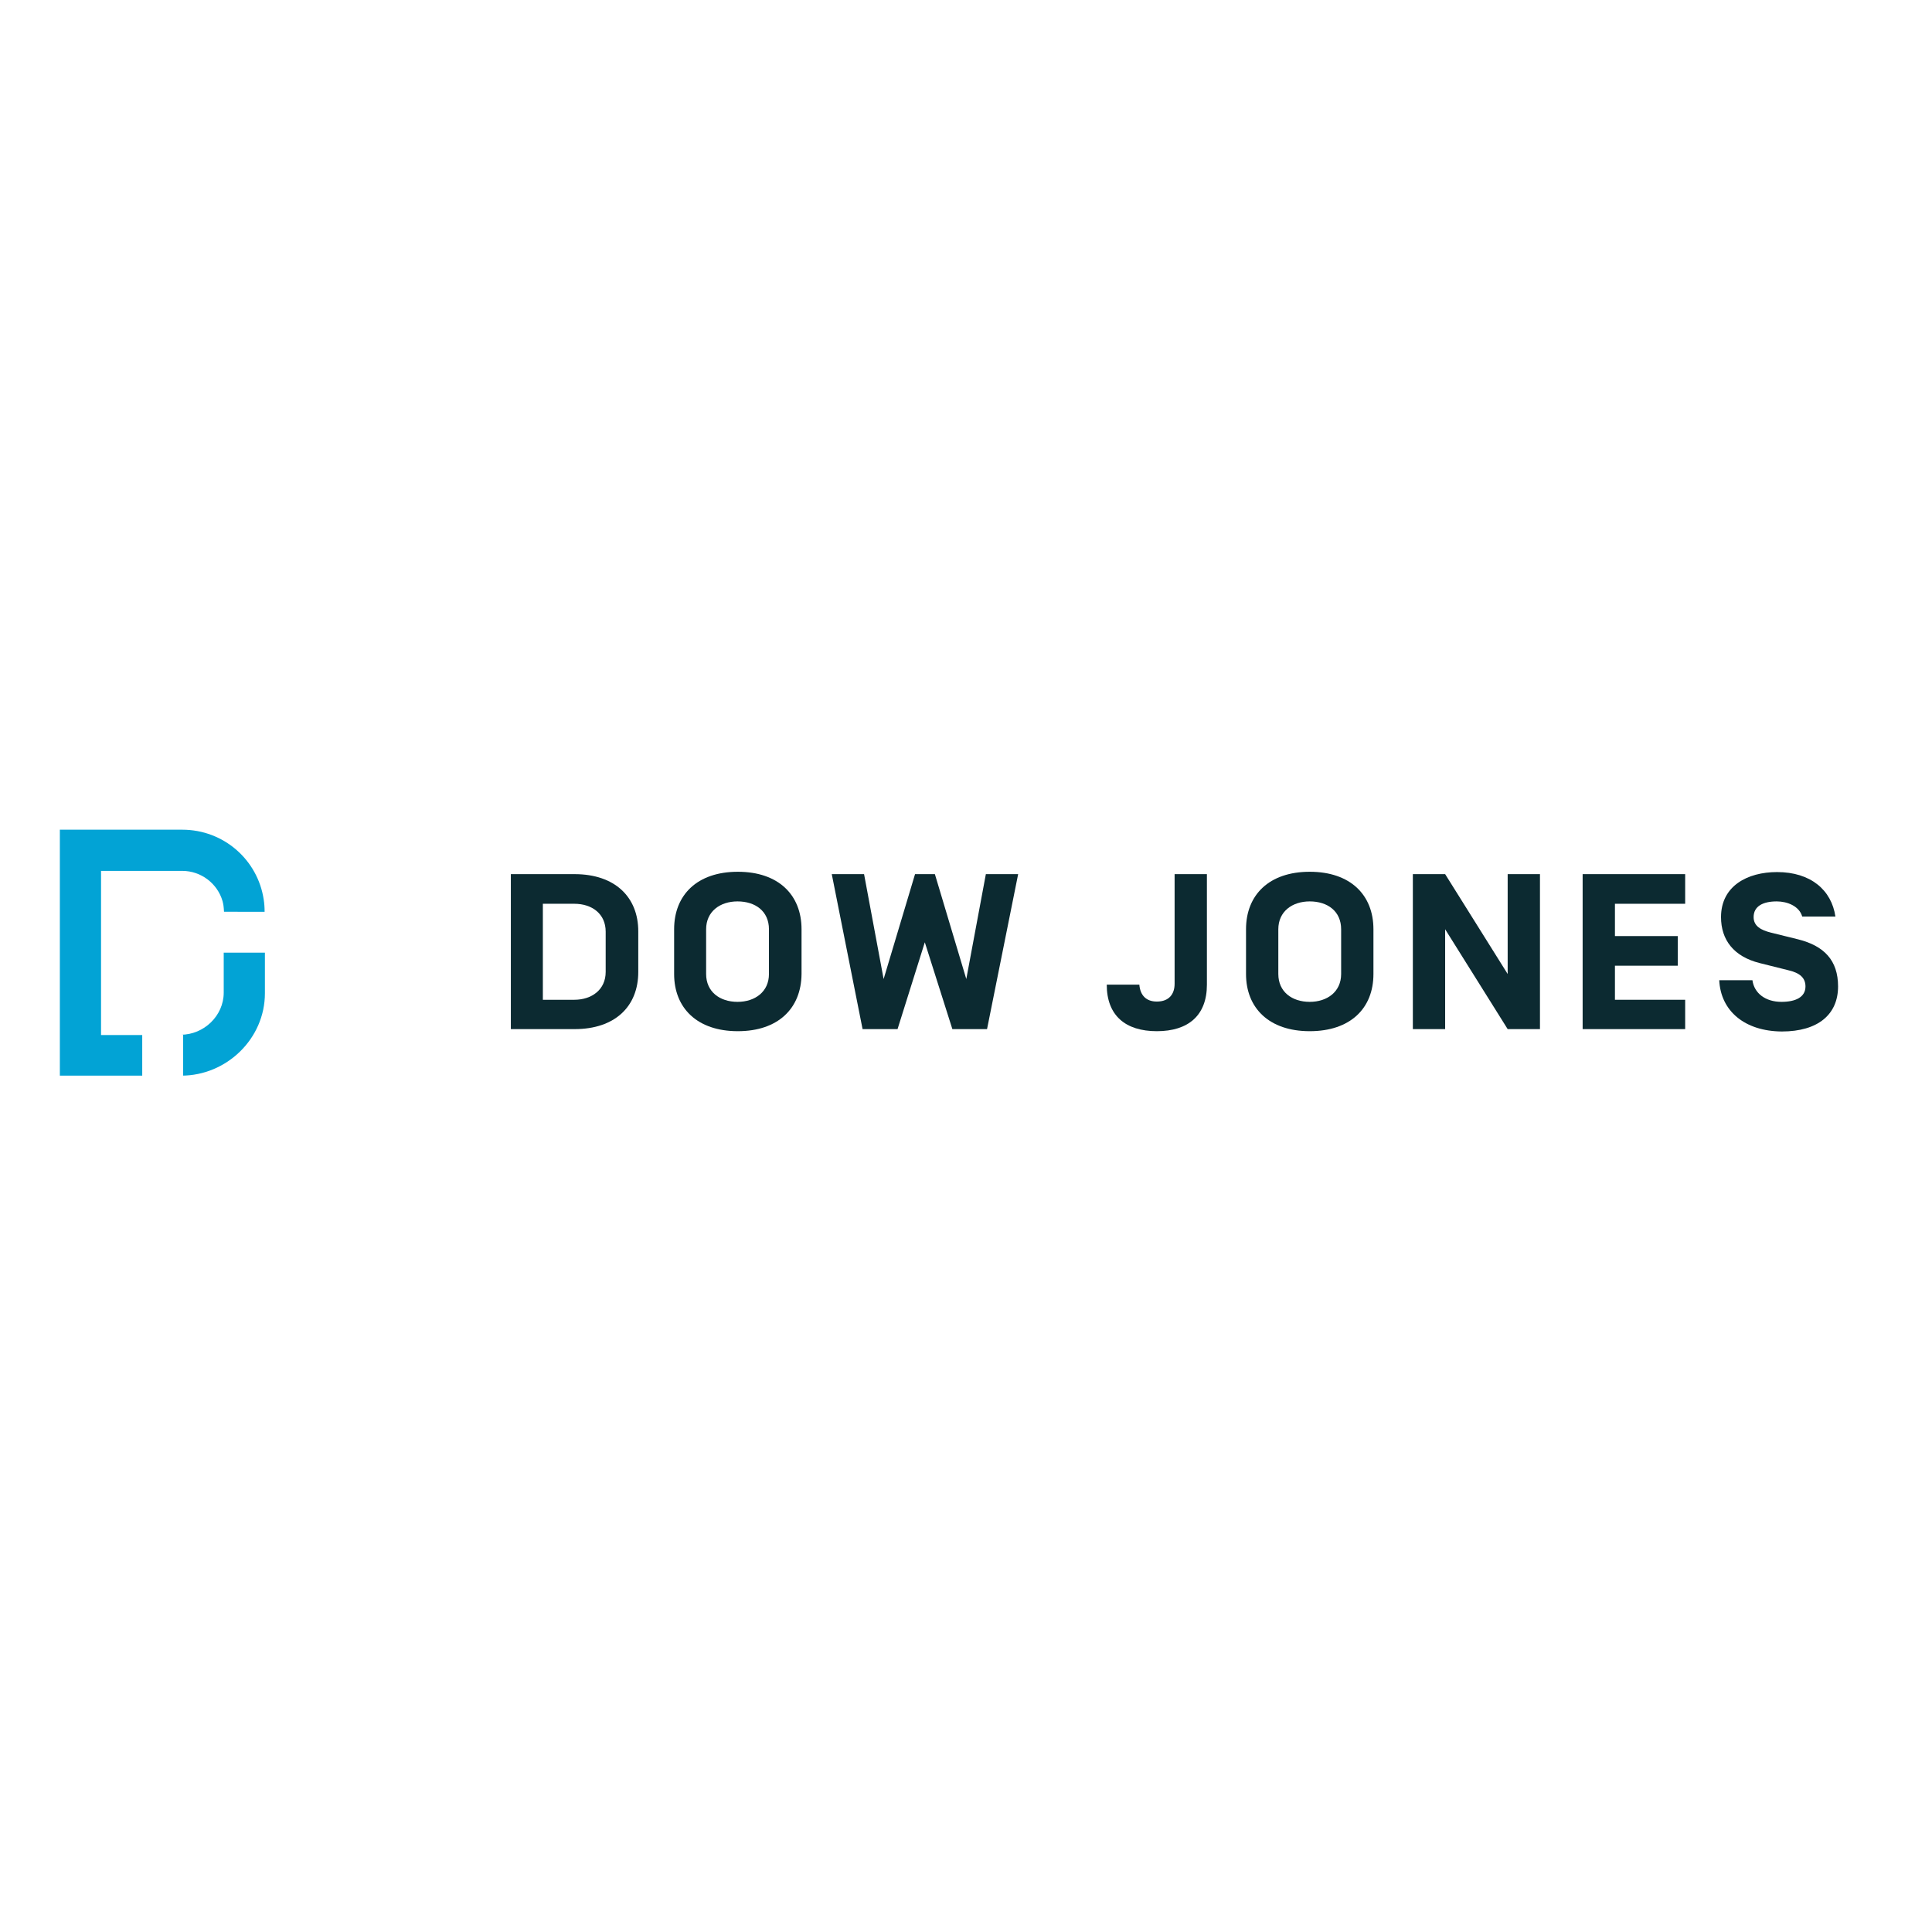 <?xml version="1.0" encoding="utf-8"?>
<!-- Generator: Adobe Illustrator 19.2.1, SVG Export Plug-In . SVG Version: 6.00 Build 0)  -->
<svg version="1.1" id="layer" xmlns="http://www.w3.org/2000/svg" xmlns:xlink="http://www.w3.org/1999/xlink" x="0px" y="0px"
	 viewBox="0 0 652 652" style="enable-background:new 0 0 652 652;" xml:space="preserve">
<style type="text/css">
	.st0{fill:#02A3D5;}
	.st1{fill:#0C2A31;}
</style>
<g>
	<path class="st0" d="M75.6,307.7c-0.1-1.7-0.2-2.5-0.5-3.6c-1.7-5.9-7.2-10.2-13.6-10.2H34.1v55.4h13.9V363H20.2v-83h41.3
		c14,0,25.5,10.2,27.5,23.6c0.2,1.3,0.3,2.6,0.3,4.1L75.6,307.7z"/>
	<path class="st0" d="M89.4,321.5v13.7c0,15.3-12.9,27.8-28.2,27.8h0.6v-13.8H61c7.8,0,14.5-6.4,14.5-14.2v-13.5H89.4z"/>
	<path class="st1" d="M204.4,314.4c0-6-4.6-9.4-10.6-9.4h-10.6v32.4h10.6c5.9,0,10.6-3.4,10.6-9.4V314.4z M172.4,347.3V295h21.5
		c13.7,0,21.5,7.8,21.5,19.3V328c0,11.6-7.8,19.3-21.5,19.3H172.4z"/>
	<path class="st1" d="M259.5,313.6c0-6.1-4.6-9.4-10.6-9.4c-5.9,0-10.6,3.4-10.6,9.4v15.1c0,6,4.6,9.4,10.6,9.4
		c5.9,0,10.6-3.4,10.6-9.4V313.6z M249,348c-13.7,0-21.5-7.8-21.5-19.3v-15.1c0-11.6,7.8-19.4,21.5-19.4c13.7,0,21.5,7.8,21.5,19.4
		v15.1C270.4,340.3,262.6,348,249,348"/>
	<polygon class="st1" points="312.1,318 302.9,347.3 291.1,347.3 280.7,295 291.6,295 298.2,330.4 308.8,295 315.5,295 326.1,330.4 
		332.7,295 343.6,295 333.1,347.3 321.4,347.3 	"/>
	<path class="st1" d="M396.4,295h10.9v37.3c0,10.4-6.3,15.7-16.9,15.7c-10.6,0-16.9-5.3-16.9-15.7h11c0.3,3.7,2.4,5.7,5.9,5.7
		c4.2,0,6-2.6,6-6V295z"/>
	<path class="st1" d="M452.6,313.6c0-6.1-4.6-9.4-10.6-9.4c-5.9,0-10.6,3.4-10.6,9.4v15.1c0,6,4.6,9.4,10.6,9.4
		c5.9,0,10.6-3.4,10.6-9.4V313.6z M442,348c-13.7,0-21.5-7.8-21.5-19.3v-15.1c0-11.6,7.8-19.4,21.5-19.4c13.7,0,21.5,7.8,21.5,19.4
		v15.1C463.5,340.3,455.7,348,442,348"/>
	<polygon class="st1" points="519.7,347.3 508.8,347.3 487.7,313.6 487.7,347.3 476.8,347.3 476.8,295 487.7,295 508.8,328.7 
		508.8,295 519.7,295 	"/>
	<polygon class="st1" points="545,315.9 566.2,315.9 566.2,325.9 545,325.9 545,337.4 568.7,337.4 568.7,347.3 534.1,347.3 
		534.1,295 568.7,295 568.7,305 545,305 	"/>
	<path class="st1" d="M580.2,330.8h11.2c0.6,4.4,4.4,7.3,9.8,7.3c4.8,0,8.1-1.6,8.1-5.2c0-2.9-1.9-4.6-5.9-5.5l-9.6-2.4
		c-8.7-2.2-13-7.8-13-15.5c0-10.5,8.9-15.2,18.9-15.2c11.4,0,18.4,6.1,19.7,15h-11.2c-1-3.5-5-5.1-8.6-5.1c-4.6,0-7.8,1.6-7.8,5.3
		c0,3.1,2.6,4.4,5.7,5.2l9.3,2.3c8.8,2.2,13.5,7.1,13.5,15.9c0,9.4-6.7,15.2-19,15.2C588.8,348,580.7,341.2,580.2,330.8"/>
</g>
</svg>
